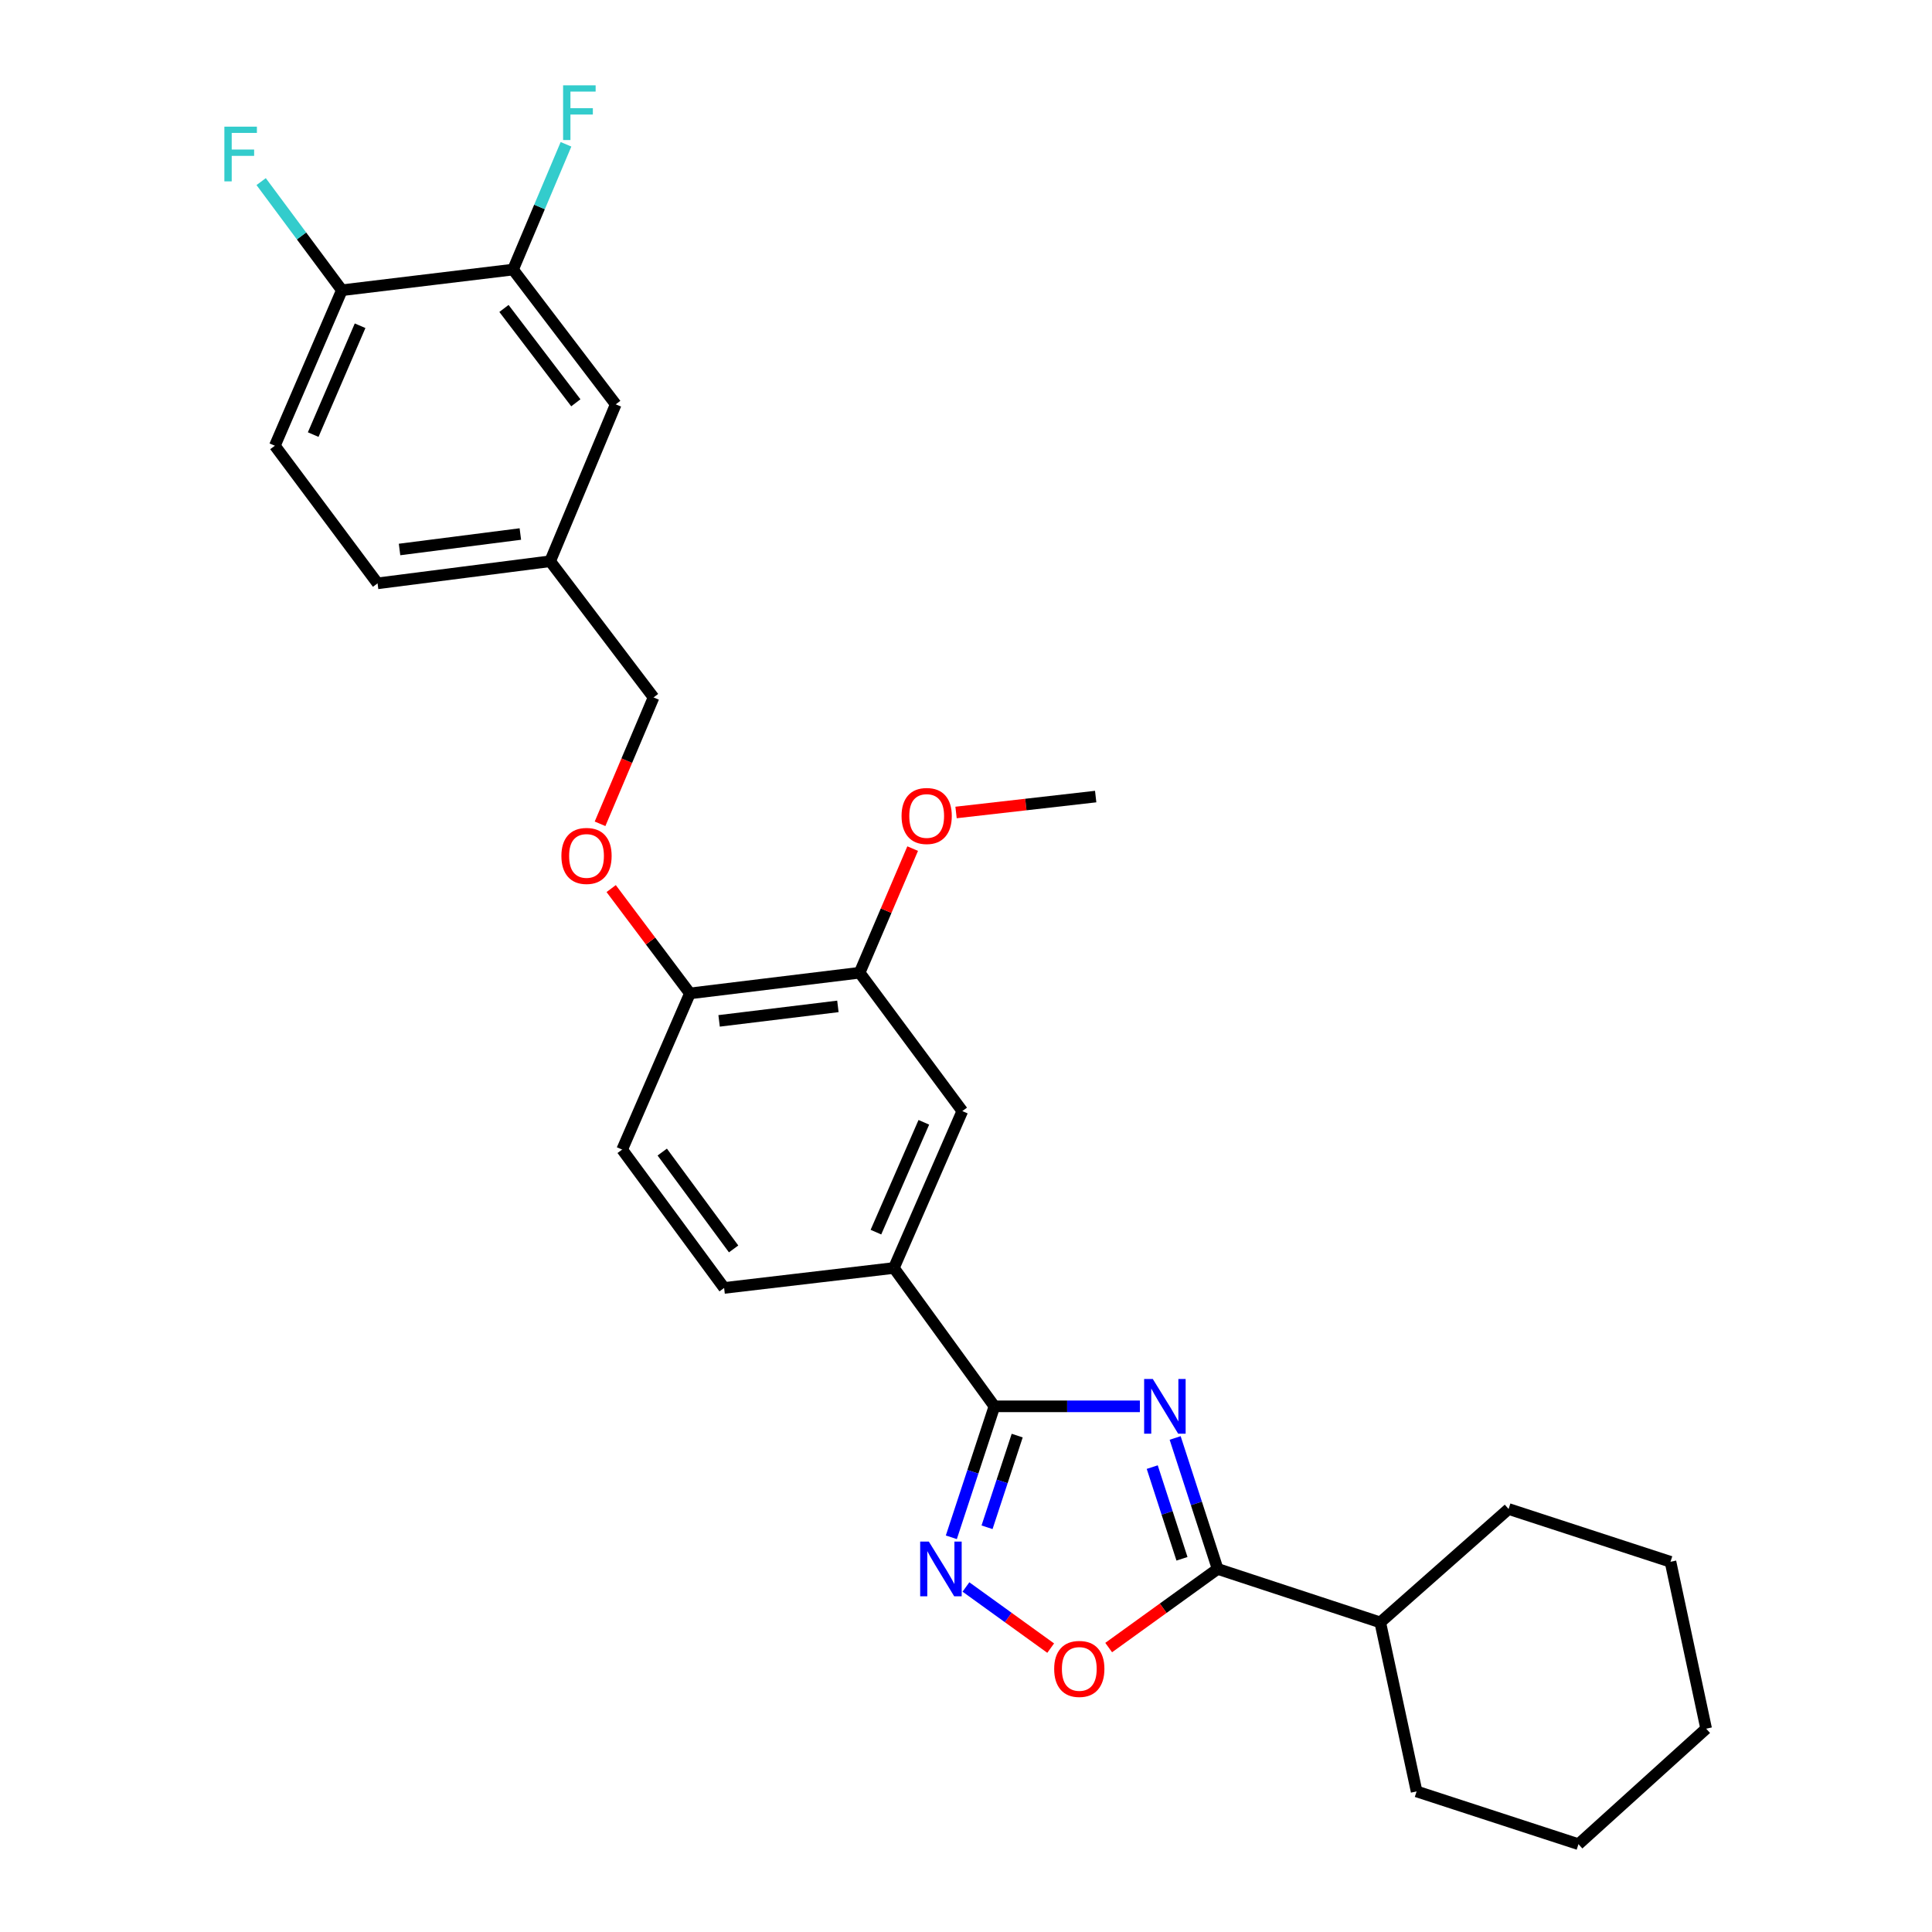 <?xml version='1.0' encoding='iso-8859-1'?>
<svg version='1.1' baseProfile='full'
              xmlns='http://www.w3.org/2000/svg'
                      xmlns:rdkit='http://www.rdkit.org/xml'
                      xmlns:xlink='http://www.w3.org/1999/xlink'
                  xml:space='preserve'
width='1000px' height='1000px' viewBox='0 0 1000 1000'>
<!-- END OF HEADER -->
<rect style='opacity:1.0;fill:#FFFFFF;stroke:none' width='1000' height='1000' x='0' y='0'> </rect>
<path class='bond-0' d='M 589.999,727.914 L 552.354,727.914' style='fill:none;fill-rule:evenodd;stroke:#0000FF;stroke-width:6px;stroke-linecap:butt;stroke-linejoin:miter;stroke-opacity:1' />
<path class='bond-0' d='M 552.354,727.914 L 514.708,727.914' style='fill:none;fill-rule:evenodd;stroke:#000000;stroke-width:6px;stroke-linecap:butt;stroke-linejoin:miter;stroke-opacity:1' />
<path class='bond-1' d='M 608.257,744.286 L 619.254,778.182' style='fill:none;fill-rule:evenodd;stroke:#0000FF;stroke-width:6px;stroke-linecap:butt;stroke-linejoin:miter;stroke-opacity:1' />
<path class='bond-1' d='M 619.254,778.182 L 630.25,812.078' style='fill:none;fill-rule:evenodd;stroke:#000000;stroke-width:6px;stroke-linecap:butt;stroke-linejoin:miter;stroke-opacity:1' />
<path class='bond-1' d='M 596.397,759.373 L 604.095,783.1' style='fill:none;fill-rule:evenodd;stroke:#0000FF;stroke-width:6px;stroke-linecap:butt;stroke-linejoin:miter;stroke-opacity:1' />
<path class='bond-1' d='M 604.095,783.1 L 611.792,806.828' style='fill:none;fill-rule:evenodd;stroke:#000000;stroke-width:6px;stroke-linecap:butt;stroke-linejoin:miter;stroke-opacity:1' />
<path class='bond-2' d='M 514.708,727.914 L 503.558,761.809' style='fill:none;fill-rule:evenodd;stroke:#000000;stroke-width:6px;stroke-linecap:butt;stroke-linejoin:miter;stroke-opacity:1' />
<path class='bond-2' d='M 503.558,761.809 L 492.409,795.703' style='fill:none;fill-rule:evenodd;stroke:#0000FF;stroke-width:6px;stroke-linecap:butt;stroke-linejoin:miter;stroke-opacity:1' />
<path class='bond-2' d='M 526.502,743.062 L 518.697,766.789' style='fill:none;fill-rule:evenodd;stroke:#000000;stroke-width:6px;stroke-linecap:butt;stroke-linejoin:miter;stroke-opacity:1' />
<path class='bond-2' d='M 518.697,766.789 L 510.892,790.515' style='fill:none;fill-rule:evenodd;stroke:#0000FF;stroke-width:6px;stroke-linecap:butt;stroke-linejoin:miter;stroke-opacity:1' />
<path class='bond-4' d='M 514.708,727.914 L 462.674,656.304' style='fill:none;fill-rule:evenodd;stroke:#000000;stroke-width:6px;stroke-linecap:butt;stroke-linejoin:miter;stroke-opacity:1' />
<path class='bond-3' d='M 630.25,812.078 L 602.049,832.427' style='fill:none;fill-rule:evenodd;stroke:#000000;stroke-width:6px;stroke-linecap:butt;stroke-linejoin:miter;stroke-opacity:1' />
<path class='bond-3' d='M 602.049,832.427 L 573.848,852.776' style='fill:none;fill-rule:evenodd;stroke:#FF0000;stroke-width:6px;stroke-linecap:butt;stroke-linejoin:miter;stroke-opacity:1' />
<path class='bond-12' d='M 630.25,812.078 L 714.415,839.747' style='fill:none;fill-rule:evenodd;stroke:#000000;stroke-width:6px;stroke-linecap:butt;stroke-linejoin:miter;stroke-opacity:1' />
<path class='bond-28' d='M 499.97,821.42 L 521.901,837.243' style='fill:none;fill-rule:evenodd;stroke:#0000FF;stroke-width:6px;stroke-linecap:butt;stroke-linejoin:miter;stroke-opacity:1' />
<path class='bond-28' d='M 521.901,837.243 L 543.832,853.065' style='fill:none;fill-rule:evenodd;stroke:#FF0000;stroke-width:6px;stroke-linecap:butt;stroke-linejoin:miter;stroke-opacity:1' />
<path class='bond-5' d='M 462.674,656.304 L 498.098,575.097' style='fill:none;fill-rule:evenodd;stroke:#000000;stroke-width:6px;stroke-linecap:butt;stroke-linejoin:miter;stroke-opacity:1' />
<path class='bond-5' d='M 453.38,637.751 L 478.177,580.906' style='fill:none;fill-rule:evenodd;stroke:#000000;stroke-width:6px;stroke-linecap:butt;stroke-linejoin:miter;stroke-opacity:1' />
<path class='bond-13' d='M 462.674,656.304 L 374.808,666.636' style='fill:none;fill-rule:evenodd;stroke:#000000;stroke-width:6px;stroke-linecap:butt;stroke-linejoin:miter;stroke-opacity:1' />
<path class='bond-6' d='M 498.098,575.097 L 444.94,503.478' style='fill:none;fill-rule:evenodd;stroke:#000000;stroke-width:6px;stroke-linecap:butt;stroke-linejoin:miter;stroke-opacity:1' />
<path class='bond-8' d='M 444.94,503.478 L 357.101,514.191' style='fill:none;fill-rule:evenodd;stroke:#000000;stroke-width:6px;stroke-linecap:butt;stroke-linejoin:miter;stroke-opacity:1' />
<path class='bond-8' d='M 433.693,520.905 L 372.206,528.404' style='fill:none;fill-rule:evenodd;stroke:#000000;stroke-width:6px;stroke-linecap:butt;stroke-linejoin:miter;stroke-opacity:1' />
<path class='bond-21' d='M 444.94,503.478 L 458.667,471.358' style='fill:none;fill-rule:evenodd;stroke:#000000;stroke-width:6px;stroke-linecap:butt;stroke-linejoin:miter;stroke-opacity:1' />
<path class='bond-21' d='M 458.667,471.358 L 472.395,439.238' style='fill:none;fill-rule:evenodd;stroke:#FF0000;stroke-width:6px;stroke-linecap:butt;stroke-linejoin:miter;stroke-opacity:1' />
<path class='bond-7' d='M 265.552,139.532 L 318.702,209.291' style='fill:none;fill-rule:evenodd;stroke:#000000;stroke-width:6px;stroke-linecap:butt;stroke-linejoin:miter;stroke-opacity:1' />
<path class='bond-7' d='M 260.848,159.654 L 298.052,208.486' style='fill:none;fill-rule:evenodd;stroke:#000000;stroke-width:6px;stroke-linecap:butt;stroke-linejoin:miter;stroke-opacity:1' />
<path class='bond-9' d='M 265.552,139.532 L 176.952,150.228' style='fill:none;fill-rule:evenodd;stroke:#000000;stroke-width:6px;stroke-linecap:butt;stroke-linejoin:miter;stroke-opacity:1' />
<path class='bond-17' d='M 265.552,139.532 L 279.257,107.11' style='fill:none;fill-rule:evenodd;stroke:#000000;stroke-width:6px;stroke-linecap:butt;stroke-linejoin:miter;stroke-opacity:1' />
<path class='bond-17' d='M 279.257,107.11 L 292.961,74.689' style='fill:none;fill-rule:evenodd;stroke:#33CCCC;stroke-width:6px;stroke-linecap:butt;stroke-linejoin:miter;stroke-opacity:1' />
<path class='bond-10' d='M 357.101,514.191 L 336.721,487.062' style='fill:none;fill-rule:evenodd;stroke:#000000;stroke-width:6px;stroke-linecap:butt;stroke-linejoin:miter;stroke-opacity:1' />
<path class='bond-10' d='M 336.721,487.062 L 316.341,459.932' style='fill:none;fill-rule:evenodd;stroke:#FF0000;stroke-width:6px;stroke-linecap:butt;stroke-linejoin:miter;stroke-opacity:1' />
<path class='bond-29' d='M 357.101,514.191 L 322.031,595.018' style='fill:none;fill-rule:evenodd;stroke:#000000;stroke-width:6px;stroke-linecap:butt;stroke-linejoin:miter;stroke-opacity:1' />
<path class='bond-19' d='M 176.952,150.228 L 156.061,122.115' style='fill:none;fill-rule:evenodd;stroke:#000000;stroke-width:6px;stroke-linecap:butt;stroke-linejoin:miter;stroke-opacity:1' />
<path class='bond-19' d='M 156.061,122.115 L 135.171,94.002' style='fill:none;fill-rule:evenodd;stroke:#33CCCC;stroke-width:6px;stroke-linecap:butt;stroke-linejoin:miter;stroke-opacity:1' />
<path class='bond-31' d='M 176.952,150.228 L 142.271,230.709' style='fill:none;fill-rule:evenodd;stroke:#000000;stroke-width:6px;stroke-linecap:butt;stroke-linejoin:miter;stroke-opacity:1' />
<path class='bond-31' d='M 186.386,168.607 L 162.109,224.944' style='fill:none;fill-rule:evenodd;stroke:#000000;stroke-width:6px;stroke-linecap:butt;stroke-linejoin:miter;stroke-opacity:1' />
<path class='bond-18' d='M 310.584,426.399 L 324.431,393.696' style='fill:none;fill-rule:evenodd;stroke:#FF0000;stroke-width:6px;stroke-linecap:butt;stroke-linejoin:miter;stroke-opacity:1' />
<path class='bond-18' d='M 324.431,393.696 L 338.277,360.993' style='fill:none;fill-rule:evenodd;stroke:#000000;stroke-width:6px;stroke-linecap:butt;stroke-linejoin:miter;stroke-opacity:1' />
<path class='bond-11' d='M 318.702,209.291 L 284.756,290.499' style='fill:none;fill-rule:evenodd;stroke:#000000;stroke-width:6px;stroke-linecap:butt;stroke-linejoin:miter;stroke-opacity:1' />
<path class='bond-22' d='M 714.415,839.747 L 733.229,927.24' style='fill:none;fill-rule:evenodd;stroke:#000000;stroke-width:6px;stroke-linecap:butt;stroke-linejoin:miter;stroke-opacity:1' />
<path class='bond-23' d='M 714.415,839.747 L 780.845,781.055' style='fill:none;fill-rule:evenodd;stroke:#000000;stroke-width:6px;stroke-linecap:butt;stroke-linejoin:miter;stroke-opacity:1' />
<path class='bond-14' d='M 374.808,666.636 L 322.031,595.018' style='fill:none;fill-rule:evenodd;stroke:#000000;stroke-width:6px;stroke-linecap:butt;stroke-linejoin:miter;stroke-opacity:1' />
<path class='bond-14' d='M 379.721,646.439 L 342.777,596.306' style='fill:none;fill-rule:evenodd;stroke:#000000;stroke-width:6px;stroke-linecap:butt;stroke-linejoin:miter;stroke-opacity:1' />
<path class='bond-15' d='M 142.271,230.709 L 195.43,301.938' style='fill:none;fill-rule:evenodd;stroke:#000000;stroke-width:6px;stroke-linecap:butt;stroke-linejoin:miter;stroke-opacity:1' />
<path class='bond-16' d='M 284.756,290.499 L 338.277,360.993' style='fill:none;fill-rule:evenodd;stroke:#000000;stroke-width:6px;stroke-linecap:butt;stroke-linejoin:miter;stroke-opacity:1' />
<path class='bond-20' d='M 284.756,290.499 L 195.43,301.938' style='fill:none;fill-rule:evenodd;stroke:#000000;stroke-width:6px;stroke-linecap:butt;stroke-linejoin:miter;stroke-opacity:1' />
<path class='bond-20' d='M 269.333,276.407 L 206.804,284.414' style='fill:none;fill-rule:evenodd;stroke:#000000;stroke-width:6px;stroke-linecap:butt;stroke-linejoin:miter;stroke-opacity:1' />
<path class='bond-24' d='M 494.848,420.538 L 530.985,416.42' style='fill:none;fill-rule:evenodd;stroke:#FF0000;stroke-width:6px;stroke-linecap:butt;stroke-linejoin:miter;stroke-opacity:1' />
<path class='bond-24' d='M 530.985,416.42 L 567.123,412.301' style='fill:none;fill-rule:evenodd;stroke:#000000;stroke-width:6px;stroke-linecap:butt;stroke-linejoin:miter;stroke-opacity:1' />
<path class='bond-25' d='M 733.229,927.24 L 817.013,954.545' style='fill:none;fill-rule:evenodd;stroke:#000000;stroke-width:6px;stroke-linecap:butt;stroke-linejoin:miter;stroke-opacity:1' />
<path class='bond-26' d='M 780.845,781.055 L 864.638,808.377' style='fill:none;fill-rule:evenodd;stroke:#000000;stroke-width:6px;stroke-linecap:butt;stroke-linejoin:miter;stroke-opacity:1' />
<path class='bond-30' d='M 817.013,954.545 L 883.098,894.755' style='fill:none;fill-rule:evenodd;stroke:#000000;stroke-width:6px;stroke-linecap:butt;stroke-linejoin:miter;stroke-opacity:1' />
<path class='bond-27' d='M 864.638,808.377 L 883.098,894.755' style='fill:none;fill-rule:evenodd;stroke:#000000;stroke-width:6px;stroke-linecap:butt;stroke-linejoin:miter;stroke-opacity:1' />
<path  class='atom-0' d='M 596.685 713.754
L 605.965 728.754
Q 606.885 730.234, 608.365 732.914
Q 609.845 735.594, 609.925 735.754
L 609.925 713.754
L 613.685 713.754
L 613.685 742.074
L 609.805 742.074
L 599.845 725.674
Q 598.685 723.754, 597.445 721.554
Q 596.245 719.354, 595.885 718.674
L 595.885 742.074
L 592.205 742.074
L 592.205 713.754
L 596.685 713.754
' fill='#0000FF'/>
<path  class='atom-3' d='M 480.762 797.918
L 490.042 812.918
Q 490.962 814.398, 492.442 817.078
Q 493.922 819.758, 494.002 819.918
L 494.002 797.918
L 497.762 797.918
L 497.762 826.238
L 493.882 826.238
L 483.922 809.838
Q 482.762 807.918, 481.522 805.718
Q 480.322 803.518, 479.962 802.838
L 479.962 826.238
L 476.282 826.238
L 476.282 797.918
L 480.762 797.918
' fill='#0000FF'/>
<path  class='atom-4' d='M 545.641 863.829
Q 545.641 857.029, 549.001 853.229
Q 552.361 849.429, 558.641 849.429
Q 564.921 849.429, 568.281 853.229
Q 571.641 857.029, 571.641 863.829
Q 571.641 870.709, 568.241 874.629
Q 564.841 878.509, 558.641 878.509
Q 552.401 878.509, 549.001 874.629
Q 545.641 870.749, 545.641 863.829
M 558.641 875.309
Q 562.961 875.309, 565.281 872.429
Q 567.641 869.509, 567.641 863.829
Q 567.641 858.269, 565.281 855.469
Q 562.961 852.629, 558.641 852.629
Q 554.321 852.629, 551.961 855.429
Q 549.641 858.229, 549.641 863.829
Q 549.641 869.549, 551.961 872.429
Q 554.321 875.309, 558.641 875.309
' fill='#FF0000'/>
<path  class='atom-11' d='M 290.579 443.024
Q 290.579 436.224, 293.939 432.424
Q 297.299 428.624, 303.579 428.624
Q 309.859 428.624, 313.219 432.424
Q 316.579 436.224, 316.579 443.024
Q 316.579 449.904, 313.179 453.824
Q 309.779 457.704, 303.579 457.704
Q 297.339 457.704, 293.939 453.824
Q 290.579 449.944, 290.579 443.024
M 303.579 454.504
Q 307.899 454.504, 310.219 451.624
Q 312.579 448.704, 312.579 443.024
Q 312.579 437.464, 310.219 434.664
Q 307.899 431.824, 303.579 431.824
Q 299.259 431.824, 296.899 434.624
Q 294.579 437.424, 294.579 443.024
Q 294.579 448.744, 296.899 451.624
Q 299.259 454.504, 303.579 454.504
' fill='#FF0000'/>
<path  class='atom-18' d='M 291.458 44.165
L 308.298 44.165
L 308.298 47.405
L 295.258 47.405
L 295.258 56.005
L 306.858 56.005
L 306.858 59.285
L 295.258 59.285
L 295.258 72.485
L 291.458 72.485
L 291.458 44.165
' fill='#33CCCC'/>
<path  class='atom-20' d='M 116.135 65.556
L 132.975 65.556
L 132.975 68.796
L 119.935 68.796
L 119.935 77.396
L 131.535 77.396
L 131.535 80.676
L 119.935 80.676
L 119.935 93.876
L 116.135 93.876
L 116.135 65.556
' fill='#33CCCC'/>
<path  class='atom-22' d='M 466.647 422.351
Q 466.647 415.551, 470.007 411.751
Q 473.367 407.951, 479.647 407.951
Q 485.927 407.951, 489.287 411.751
Q 492.647 415.551, 492.647 422.351
Q 492.647 429.231, 489.247 433.151
Q 485.847 437.031, 479.647 437.031
Q 473.407 437.031, 470.007 433.151
Q 466.647 429.271, 466.647 422.351
M 479.647 433.831
Q 483.967 433.831, 486.287 430.951
Q 488.647 428.031, 488.647 422.351
Q 488.647 416.791, 486.287 413.991
Q 483.967 411.151, 479.647 411.151
Q 475.327 411.151, 472.967 413.951
Q 470.647 416.751, 470.647 422.351
Q 470.647 428.071, 472.967 430.951
Q 475.327 433.831, 479.647 433.831
' fill='#FF0000'/>
</svg>
